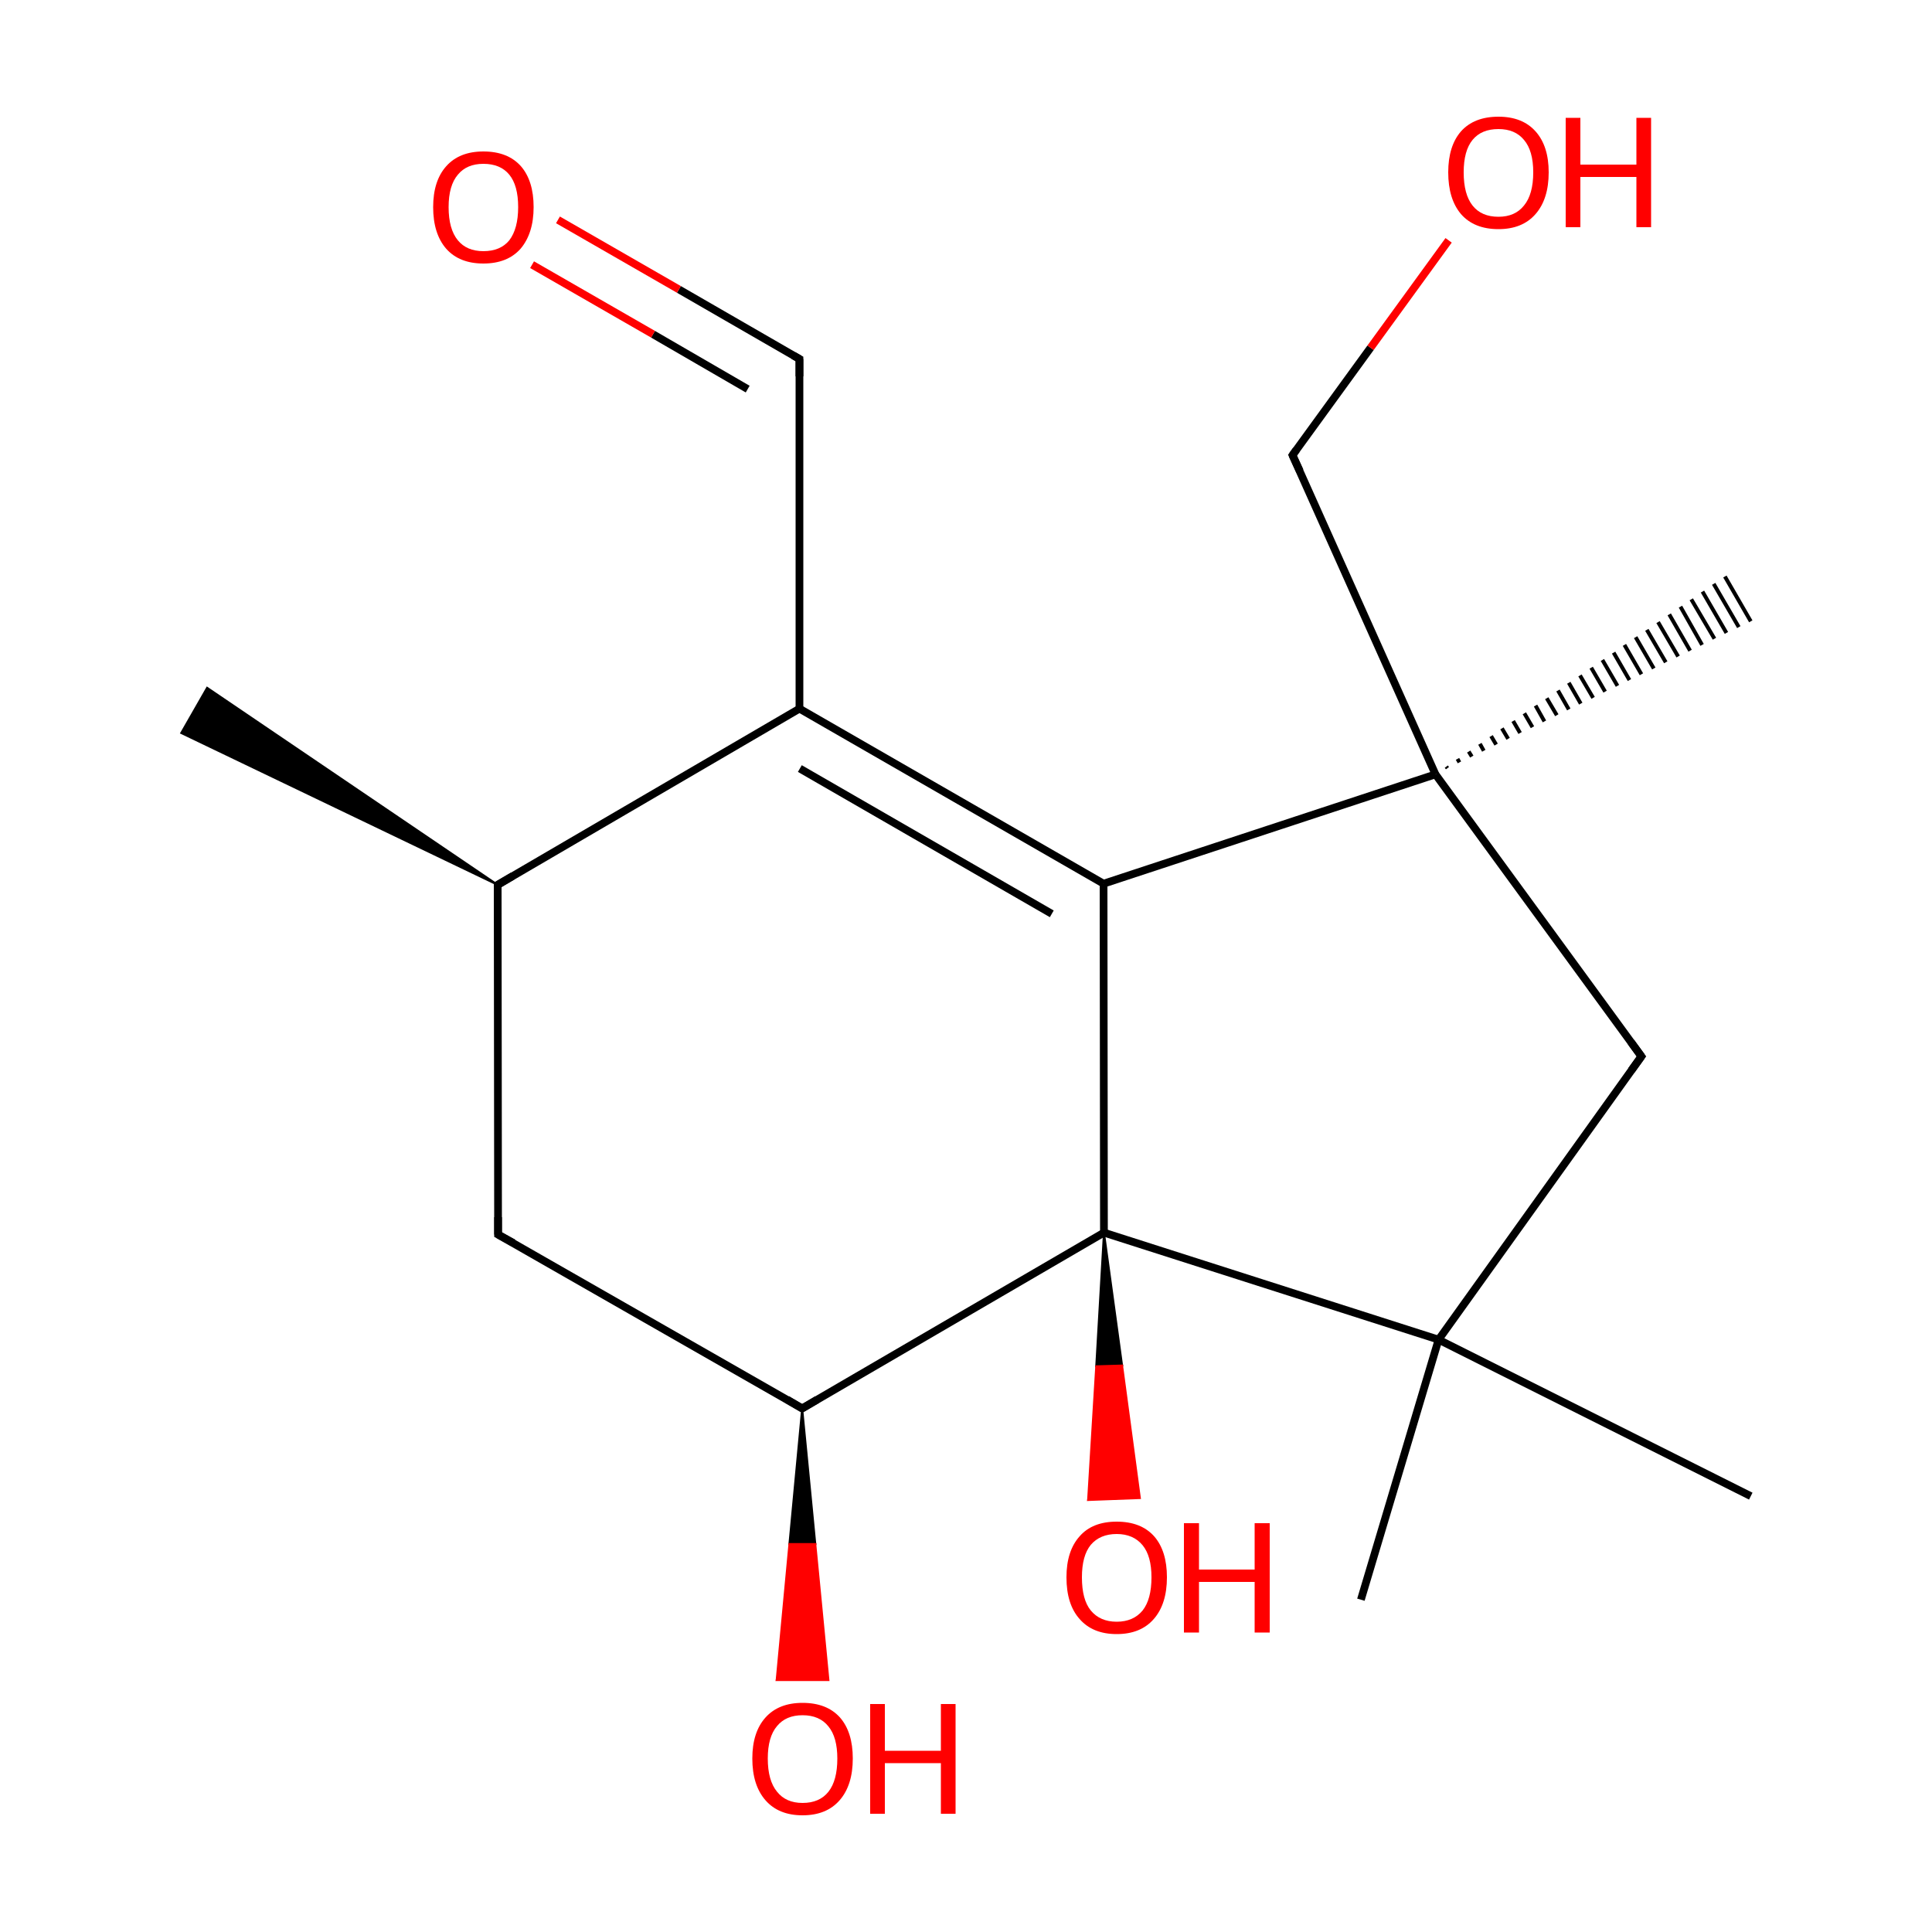 
<svg version='1.1' baseProfile='full'
              xmlns='http://www.w3.org/2000/svg'
                      xmlns:rdkit='http://www.rdkit.org/xml'
                      xmlns:xlink='http://www.w3.org/1999/xlink'
                  xml:space='preserve'
width='500px' height='500px' viewBox='0 0 500 500'>
<!-- END OF HEADER -->
<rect style='opacity:1.0;fill:#FFFFFF;stroke:none' width='500.0' height='500.0' x='0.0' y='0.0'> </rect>
<path class='bond-0 atom-1 atom-0' d='M 128.8,229.0 L 46.9,189.7 L 53.6,178.0 Z' style='fill:#000000;fill-rule:evenodd;fill-opacity:1;stroke:#000000;stroke-width:0.5px;stroke-linecap:butt;stroke-linejoin:miter;stroke-opacity:1;' />
<path class='bond-1 atom-1 atom-2' d='M 128.8,229.0 L 128.9,319.5' style='fill:none;fill-rule:evenodd;stroke:#000000;stroke-width:2.0px;stroke-linecap:butt;stroke-linejoin:miter;stroke-opacity:1' />
<path class='bond-2 atom-2 atom-3' d='M 128.9,319.5 L 207.6,364.5' style='fill:none;fill-rule:evenodd;stroke:#000000;stroke-width:2.0px;stroke-linecap:butt;stroke-linejoin:miter;stroke-opacity:1' />
<path class='bond-3 atom-3 atom-4' d='M 207.6,364.5 L 211.0,399.6 L 204.3,399.6 Z' style='fill:#000000;fill-rule:evenodd;fill-opacity:1;stroke:#000000;stroke-width:0.5px;stroke-linecap:butt;stroke-linejoin:miter;stroke-opacity:1;' />
<path class='bond-3 atom-3 atom-4' d='M 211.0,399.6 L 201.0,434.8 L 214.4,434.8 Z' style='fill:#FF0000;fill-rule:evenodd;fill-opacity:1;stroke:#FF0000;stroke-width:0.5px;stroke-linecap:butt;stroke-linejoin:miter;stroke-opacity:1;' />
<path class='bond-3 atom-3 atom-4' d='M 211.0,399.6 L 204.3,399.6 L 201.0,434.8 Z' style='fill:#FF0000;fill-rule:evenodd;fill-opacity:1;stroke:#FF0000;stroke-width:0.5px;stroke-linecap:butt;stroke-linejoin:miter;stroke-opacity:1;' />
<path class='bond-4 atom-3 atom-5' d='M 207.6,364.5 L 285.7,319.0' style='fill:none;fill-rule:evenodd;stroke:#000000;stroke-width:2.0px;stroke-linecap:butt;stroke-linejoin:miter;stroke-opacity:1' />
<path class='bond-5 atom-5 atom-6' d='M 285.7,319.0 L 290.4,353.4 L 283.7,353.6 Z' style='fill:#000000;fill-rule:evenodd;fill-opacity:1;stroke:#000000;stroke-width:0.5px;stroke-linecap:butt;stroke-linejoin:miter;stroke-opacity:1;' />
<path class='bond-5 atom-5 atom-6' d='M 290.4,353.4 L 281.6,388.2 L 295.0,387.7 Z' style='fill:#FF0000;fill-rule:evenodd;fill-opacity:1;stroke:#FF0000;stroke-width:0.5px;stroke-linecap:butt;stroke-linejoin:miter;stroke-opacity:1;' />
<path class='bond-5 atom-5 atom-6' d='M 290.4,353.4 L 283.7,353.6 L 281.6,388.2 Z' style='fill:#FF0000;fill-rule:evenodd;fill-opacity:1;stroke:#FF0000;stroke-width:0.5px;stroke-linecap:butt;stroke-linejoin:miter;stroke-opacity:1;' />
<path class='bond-6 atom-5 atom-7' d='M 285.7,319.0 L 285.6,228.7' style='fill:none;fill-rule:evenodd;stroke:#000000;stroke-width:2.0px;stroke-linecap:butt;stroke-linejoin:miter;stroke-opacity:1' />
<path class='bond-7 atom-7 atom-8' d='M 285.6,228.7 L 206.9,183.4' style='fill:none;fill-rule:evenodd;stroke:#000000;stroke-width:2.0px;stroke-linecap:butt;stroke-linejoin:miter;stroke-opacity:1' />
<path class='bond-7 atom-7 atom-8' d='M 272.2,236.5 L 207.0,198.9' style='fill:none;fill-rule:evenodd;stroke:#000000;stroke-width:2.0px;stroke-linecap:butt;stroke-linejoin:miter;stroke-opacity:1' />
<path class='bond-8 atom-8 atom-9' d='M 206.9,183.4 L 206.9,92.9' style='fill:none;fill-rule:evenodd;stroke:#000000;stroke-width:2.0px;stroke-linecap:butt;stroke-linejoin:miter;stroke-opacity:1' />
<path class='bond-9 atom-9 atom-10' d='M 206.9,92.9 L 175.7,74.9' style='fill:none;fill-rule:evenodd;stroke:#000000;stroke-width:2.0px;stroke-linecap:butt;stroke-linejoin:miter;stroke-opacity:1' />
<path class='bond-9 atom-9 atom-10' d='M 175.7,74.9 L 144.4,56.9' style='fill:none;fill-rule:evenodd;stroke:#FF0000;stroke-width:2.0px;stroke-linecap:butt;stroke-linejoin:miter;stroke-opacity:1' />
<path class='bond-9 atom-9 atom-10' d='M 193.5,100.7 L 169.0,86.5' style='fill:none;fill-rule:evenodd;stroke:#000000;stroke-width:2.0px;stroke-linecap:butt;stroke-linejoin:miter;stroke-opacity:1' />
<path class='bond-9 atom-9 atom-10' d='M 169.0,86.5 L 137.7,68.5' style='fill:none;fill-rule:evenodd;stroke:#FF0000;stroke-width:2.0px;stroke-linecap:butt;stroke-linejoin:miter;stroke-opacity:1' />
<path class='bond-10 atom-7 atom-11' d='M 285.6,228.7 L 371.5,200.4' style='fill:none;fill-rule:evenodd;stroke:#000000;stroke-width:2.0px;stroke-linecap:butt;stroke-linejoin:miter;stroke-opacity:1' />
<path class='bond-11 atom-11 atom-12' d='M 374.3,198.4 L 374.6,198.8' style='fill:none;fill-rule:evenodd;stroke:#000000;stroke-width:1.0px;stroke-linecap:butt;stroke-linejoin:miter;stroke-opacity:1' />
<path class='bond-11 atom-11 atom-12' d='M 377.2,196.4 L 377.7,197.3' style='fill:none;fill-rule:evenodd;stroke:#000000;stroke-width:1.0px;stroke-linecap:butt;stroke-linejoin:miter;stroke-opacity:1' />
<path class='bond-11 atom-11 atom-12' d='M 380.1,194.5 L 380.9,195.8' style='fill:none;fill-rule:evenodd;stroke:#000000;stroke-width:1.0px;stroke-linecap:butt;stroke-linejoin:miter;stroke-opacity:1' />
<path class='bond-11 atom-11 atom-12' d='M 383.0,192.5 L 384.0,194.3' style='fill:none;fill-rule:evenodd;stroke:#000000;stroke-width:1.0px;stroke-linecap:butt;stroke-linejoin:miter;stroke-opacity:1' />
<path class='bond-11 atom-11 atom-12' d='M 385.9,190.5 L 387.2,192.7' style='fill:none;fill-rule:evenodd;stroke:#000000;stroke-width:1.0px;stroke-linecap:butt;stroke-linejoin:miter;stroke-opacity:1' />
<path class='bond-11 atom-11 atom-12' d='M 388.7,188.5 L 390.3,191.2' style='fill:none;fill-rule:evenodd;stroke:#000000;stroke-width:1.0px;stroke-linecap:butt;stroke-linejoin:miter;stroke-opacity:1' />
<path class='bond-11 atom-11 atom-12' d='M 391.6,186.6 L 393.4,189.7' style='fill:none;fill-rule:evenodd;stroke:#000000;stroke-width:1.0px;stroke-linecap:butt;stroke-linejoin:miter;stroke-opacity:1' />
<path class='bond-11 atom-11 atom-12' d='M 394.5,184.6 L 396.6,188.2' style='fill:none;fill-rule:evenodd;stroke:#000000;stroke-width:1.0px;stroke-linecap:butt;stroke-linejoin:miter;stroke-opacity:1' />
<path class='bond-11 atom-11 atom-12' d='M 397.4,182.6 L 399.7,186.7' style='fill:none;fill-rule:evenodd;stroke:#000000;stroke-width:1.0px;stroke-linecap:butt;stroke-linejoin:miter;stroke-opacity:1' />
<path class='bond-11 atom-11 atom-12' d='M 400.3,180.7 L 402.9,185.1' style='fill:none;fill-rule:evenodd;stroke:#000000;stroke-width:1.0px;stroke-linecap:butt;stroke-linejoin:miter;stroke-opacity:1' />
<path class='bond-11 atom-11 atom-12' d='M 403.2,178.7 L 406.0,183.6' style='fill:none;fill-rule:evenodd;stroke:#000000;stroke-width:1.0px;stroke-linecap:butt;stroke-linejoin:miter;stroke-opacity:1' />
<path class='bond-11 atom-11 atom-12' d='M 406.0,176.7 L 409.1,182.1' style='fill:none;fill-rule:evenodd;stroke:#000000;stroke-width:1.0px;stroke-linecap:butt;stroke-linejoin:miter;stroke-opacity:1' />
<path class='bond-11 atom-11 atom-12' d='M 408.9,174.8 L 412.3,180.6' style='fill:none;fill-rule:evenodd;stroke:#000000;stroke-width:1.0px;stroke-linecap:butt;stroke-linejoin:miter;stroke-opacity:1' />
<path class='bond-11 atom-11 atom-12' d='M 411.8,172.8 L 415.4,179.0' style='fill:none;fill-rule:evenodd;stroke:#000000;stroke-width:1.0px;stroke-linecap:butt;stroke-linejoin:miter;stroke-opacity:1' />
<path class='bond-11 atom-11 atom-12' d='M 414.7,170.8 L 418.6,177.5' style='fill:none;fill-rule:evenodd;stroke:#000000;stroke-width:1.0px;stroke-linecap:butt;stroke-linejoin:miter;stroke-opacity:1' />
<path class='bond-11 atom-11 atom-12' d='M 417.6,168.9 L 421.7,176.0' style='fill:none;fill-rule:evenodd;stroke:#000000;stroke-width:1.0px;stroke-linecap:butt;stroke-linejoin:miter;stroke-opacity:1' />
<path class='bond-11 atom-11 atom-12' d='M 420.4,166.9 L 424.8,174.5' style='fill:none;fill-rule:evenodd;stroke:#000000;stroke-width:1.0px;stroke-linecap:butt;stroke-linejoin:miter;stroke-opacity:1' />
<path class='bond-11 atom-11 atom-12' d='M 423.3,164.9 L 428.0,173.0' style='fill:none;fill-rule:evenodd;stroke:#000000;stroke-width:1.0px;stroke-linecap:butt;stroke-linejoin:miter;stroke-opacity:1' />
<path class='bond-11 atom-11 atom-12' d='M 426.2,163.0 L 431.1,171.4' style='fill:none;fill-rule:evenodd;stroke:#000000;stroke-width:1.0px;stroke-linecap:butt;stroke-linejoin:miter;stroke-opacity:1' />
<path class='bond-11 atom-11 atom-12' d='M 429.1,161.0 L 434.3,169.9' style='fill:none;fill-rule:evenodd;stroke:#000000;stroke-width:1.0px;stroke-linecap:butt;stroke-linejoin:miter;stroke-opacity:1' />
<path class='bond-11 atom-11 atom-12' d='M 432.0,159.0 L 437.4,168.4' style='fill:none;fill-rule:evenodd;stroke:#000000;stroke-width:1.0px;stroke-linecap:butt;stroke-linejoin:miter;stroke-opacity:1' />
<path class='bond-11 atom-11 atom-12' d='M 434.9,157.0 L 440.5,166.9' style='fill:none;fill-rule:evenodd;stroke:#000000;stroke-width:1.0px;stroke-linecap:butt;stroke-linejoin:miter;stroke-opacity:1' />
<path class='bond-11 atom-11 atom-12' d='M 437.7,155.1 L 443.7,165.3' style='fill:none;fill-rule:evenodd;stroke:#000000;stroke-width:1.0px;stroke-linecap:butt;stroke-linejoin:miter;stroke-opacity:1' />
<path class='bond-11 atom-11 atom-12' d='M 440.6,153.1 L 446.8,163.8' style='fill:none;fill-rule:evenodd;stroke:#000000;stroke-width:1.0px;stroke-linecap:butt;stroke-linejoin:miter;stroke-opacity:1' />
<path class='bond-11 atom-11 atom-12' d='M 443.5,151.1 L 450.0,162.3' style='fill:none;fill-rule:evenodd;stroke:#000000;stroke-width:1.0px;stroke-linecap:butt;stroke-linejoin:miter;stroke-opacity:1' />
<path class='bond-11 atom-11 atom-12' d='M 446.4,149.2 L 453.1,160.8' style='fill:none;fill-rule:evenodd;stroke:#000000;stroke-width:1.0px;stroke-linecap:butt;stroke-linejoin:miter;stroke-opacity:1' />
<path class='bond-12 atom-11 atom-13' d='M 371.5,200.4 L 334.5,117.8' style='fill:none;fill-rule:evenodd;stroke:#000000;stroke-width:2.0px;stroke-linecap:butt;stroke-linejoin:miter;stroke-opacity:1' />
<path class='bond-13 atom-13 atom-14' d='M 334.5,117.8 L 354.7,90.0' style='fill:none;fill-rule:evenodd;stroke:#000000;stroke-width:2.0px;stroke-linecap:butt;stroke-linejoin:miter;stroke-opacity:1' />
<path class='bond-13 atom-13 atom-14' d='M 354.7,90.0 L 374.9,62.2' style='fill:none;fill-rule:evenodd;stroke:#FF0000;stroke-width:2.0px;stroke-linecap:butt;stroke-linejoin:miter;stroke-opacity:1' />
<path class='bond-14 atom-11 atom-15' d='M 371.5,200.4 L 424.8,273.4' style='fill:none;fill-rule:evenodd;stroke:#000000;stroke-width:2.0px;stroke-linecap:butt;stroke-linejoin:miter;stroke-opacity:1' />
<path class='bond-15 atom-15 atom-16' d='M 424.8,273.4 L 372.3,346.7' style='fill:none;fill-rule:evenodd;stroke:#000000;stroke-width:2.0px;stroke-linecap:butt;stroke-linejoin:miter;stroke-opacity:1' />
<path class='bond-16 atom-16 atom-17' d='M 372.3,346.7 L 453.1,387.2' style='fill:none;fill-rule:evenodd;stroke:#000000;stroke-width:2.0px;stroke-linecap:butt;stroke-linejoin:miter;stroke-opacity:1' />
<path class='bond-17 atom-16 atom-18' d='M 372.3,346.7 L 352.2,414.0' style='fill:none;fill-rule:evenodd;stroke:#000000;stroke-width:2.0px;stroke-linecap:butt;stroke-linejoin:miter;stroke-opacity:1' />
<path class='bond-18 atom-8 atom-1' d='M 206.9,183.4 L 128.8,229.0' style='fill:none;fill-rule:evenodd;stroke:#000000;stroke-width:2.0px;stroke-linecap:butt;stroke-linejoin:miter;stroke-opacity:1' />
<path class='bond-19 atom-16 atom-5' d='M 372.3,346.7 L 285.7,319.0' style='fill:none;fill-rule:evenodd;stroke:#000000;stroke-width:2.0px;stroke-linecap:butt;stroke-linejoin:miter;stroke-opacity:1' />
<path d='M 128.8,233.5 L 128.8,229.0 L 132.7,226.7' style='fill:none;stroke:#000000;stroke-width:2.0px;stroke-linecap:butt;stroke-linejoin:miter;stroke-opacity:1;' />
<path d='M 128.9,315.0 L 128.9,319.5 L 132.9,321.7' style='fill:none;stroke:#000000;stroke-width:2.0px;stroke-linecap:butt;stroke-linejoin:miter;stroke-opacity:1;' />
<path d='M 203.7,362.2 L 207.6,364.5 L 211.5,362.2' style='fill:none;stroke:#000000;stroke-width:2.0px;stroke-linecap:butt;stroke-linejoin:miter;stroke-opacity:1;' />
<path d='M 206.9,97.4 L 206.9,92.9 L 205.3,92.0' style='fill:none;stroke:#000000;stroke-width:2.0px;stroke-linecap:butt;stroke-linejoin:miter;stroke-opacity:1;' />
<path d='M 336.4,121.9 L 334.5,117.8 L 335.5,116.4' style='fill:none;stroke:#000000;stroke-width:2.0px;stroke-linecap:butt;stroke-linejoin:miter;stroke-opacity:1;' />
<path d='M 422.1,269.7 L 424.8,273.4 L 422.2,277.0' style='fill:none;stroke:#000000;stroke-width:2.0px;stroke-linecap:butt;stroke-linejoin:miter;stroke-opacity:1;' />
<path class='atom-4' d='M 194.7 455.1
Q 194.7 448.3, 198.1 444.5
Q 201.5 440.7, 207.7 440.7
Q 214.0 440.7, 217.4 444.5
Q 220.7 448.3, 220.7 455.1
Q 220.7 462.0, 217.3 465.9
Q 213.9 469.8, 207.7 469.8
Q 201.5 469.8, 198.1 465.9
Q 194.7 462.0, 194.7 455.1
M 207.7 466.6
Q 212.1 466.6, 214.4 463.7
Q 216.7 460.8, 216.7 455.1
Q 216.7 449.6, 214.4 446.8
Q 212.1 443.9, 207.7 443.9
Q 203.4 443.9, 201.1 446.7
Q 198.7 449.5, 198.7 455.1
Q 198.7 460.8, 201.1 463.7
Q 203.4 466.6, 207.7 466.6
' fill='#FF0000'/>
<path class='atom-4' d='M 225.2 441.0
L 229.0 441.0
L 229.0 453.1
L 243.5 453.1
L 243.5 441.0
L 247.3 441.0
L 247.3 469.4
L 243.5 469.4
L 243.5 456.3
L 229.0 456.3
L 229.0 469.4
L 225.2 469.4
L 225.2 441.0
' fill='#FF0000'/>
<path class='atom-6' d='M 276.0 408.2
Q 276.0 401.4, 279.4 397.6
Q 282.7 393.8, 289.0 393.8
Q 295.3 393.8, 298.7 397.6
Q 302.0 401.4, 302.0 408.2
Q 302.0 415.1, 298.6 419.0
Q 295.2 422.9, 289.0 422.9
Q 282.8 422.9, 279.4 419.0
Q 276.0 415.2, 276.0 408.2
M 289.0 419.7
Q 293.3 419.7, 295.7 416.8
Q 298.0 413.9, 298.0 408.2
Q 298.0 402.7, 295.7 399.9
Q 293.3 397.0, 289.0 397.0
Q 284.7 397.0, 282.3 399.8
Q 280.0 402.6, 280.0 408.2
Q 280.0 414.0, 282.3 416.8
Q 284.7 419.7, 289.0 419.7
' fill='#FF0000'/>
<path class='atom-6' d='M 306.4 394.2
L 310.3 394.2
L 310.3 406.2
L 324.7 406.2
L 324.7 394.2
L 328.6 394.2
L 328.6 422.5
L 324.7 422.5
L 324.7 409.4
L 310.3 409.4
L 310.3 422.5
L 306.4 422.5
L 306.4 394.2
' fill='#FF0000'/>
<path class='atom-10' d='M 112.1 53.6
Q 112.1 46.8, 115.5 43.0
Q 118.9 39.2, 125.1 39.2
Q 131.4 39.2, 134.8 43.0
Q 138.1 46.8, 138.1 53.6
Q 138.1 60.4, 134.7 64.4
Q 131.3 68.2, 125.1 68.2
Q 118.9 68.2, 115.5 64.4
Q 112.1 60.5, 112.1 53.6
M 125.1 65.0
Q 129.5 65.0, 131.8 62.2
Q 134.1 59.2, 134.1 53.6
Q 134.1 48.0, 131.8 45.2
Q 129.5 42.4, 125.1 42.4
Q 120.8 42.4, 118.5 45.2
Q 116.1 48.0, 116.1 53.6
Q 116.1 59.3, 118.5 62.2
Q 120.8 65.0, 125.1 65.0
' fill='#FF0000'/>
<path class='atom-14' d='M 374.8 44.6
Q 374.8 37.8, 378.1 34.0
Q 381.5 30.2, 387.8 30.2
Q 394.0 30.2, 397.4 34.0
Q 400.8 37.8, 400.8 44.6
Q 400.8 51.5, 397.4 55.4
Q 394.0 59.3, 387.8 59.3
Q 381.5 59.3, 378.1 55.4
Q 374.8 51.5, 374.8 44.6
M 387.8 56.1
Q 392.1 56.1, 394.4 53.2
Q 396.8 50.3, 396.8 44.6
Q 396.8 39.0, 394.4 36.2
Q 392.1 33.4, 387.8 33.4
Q 383.4 33.4, 381.1 36.2
Q 378.8 39.0, 378.8 44.6
Q 378.8 50.3, 381.1 53.2
Q 383.4 56.1, 387.8 56.1
' fill='#FF0000'/>
<path class='atom-14' d='M 405.2 30.5
L 409.0 30.5
L 409.0 42.6
L 423.5 42.6
L 423.5 30.5
L 427.3 30.5
L 427.3 58.8
L 423.5 58.8
L 423.5 45.8
L 409.0 45.8
L 409.0 58.8
L 405.2 58.8
L 405.2 30.5
' fill='#FF0000'/>
</svg>
